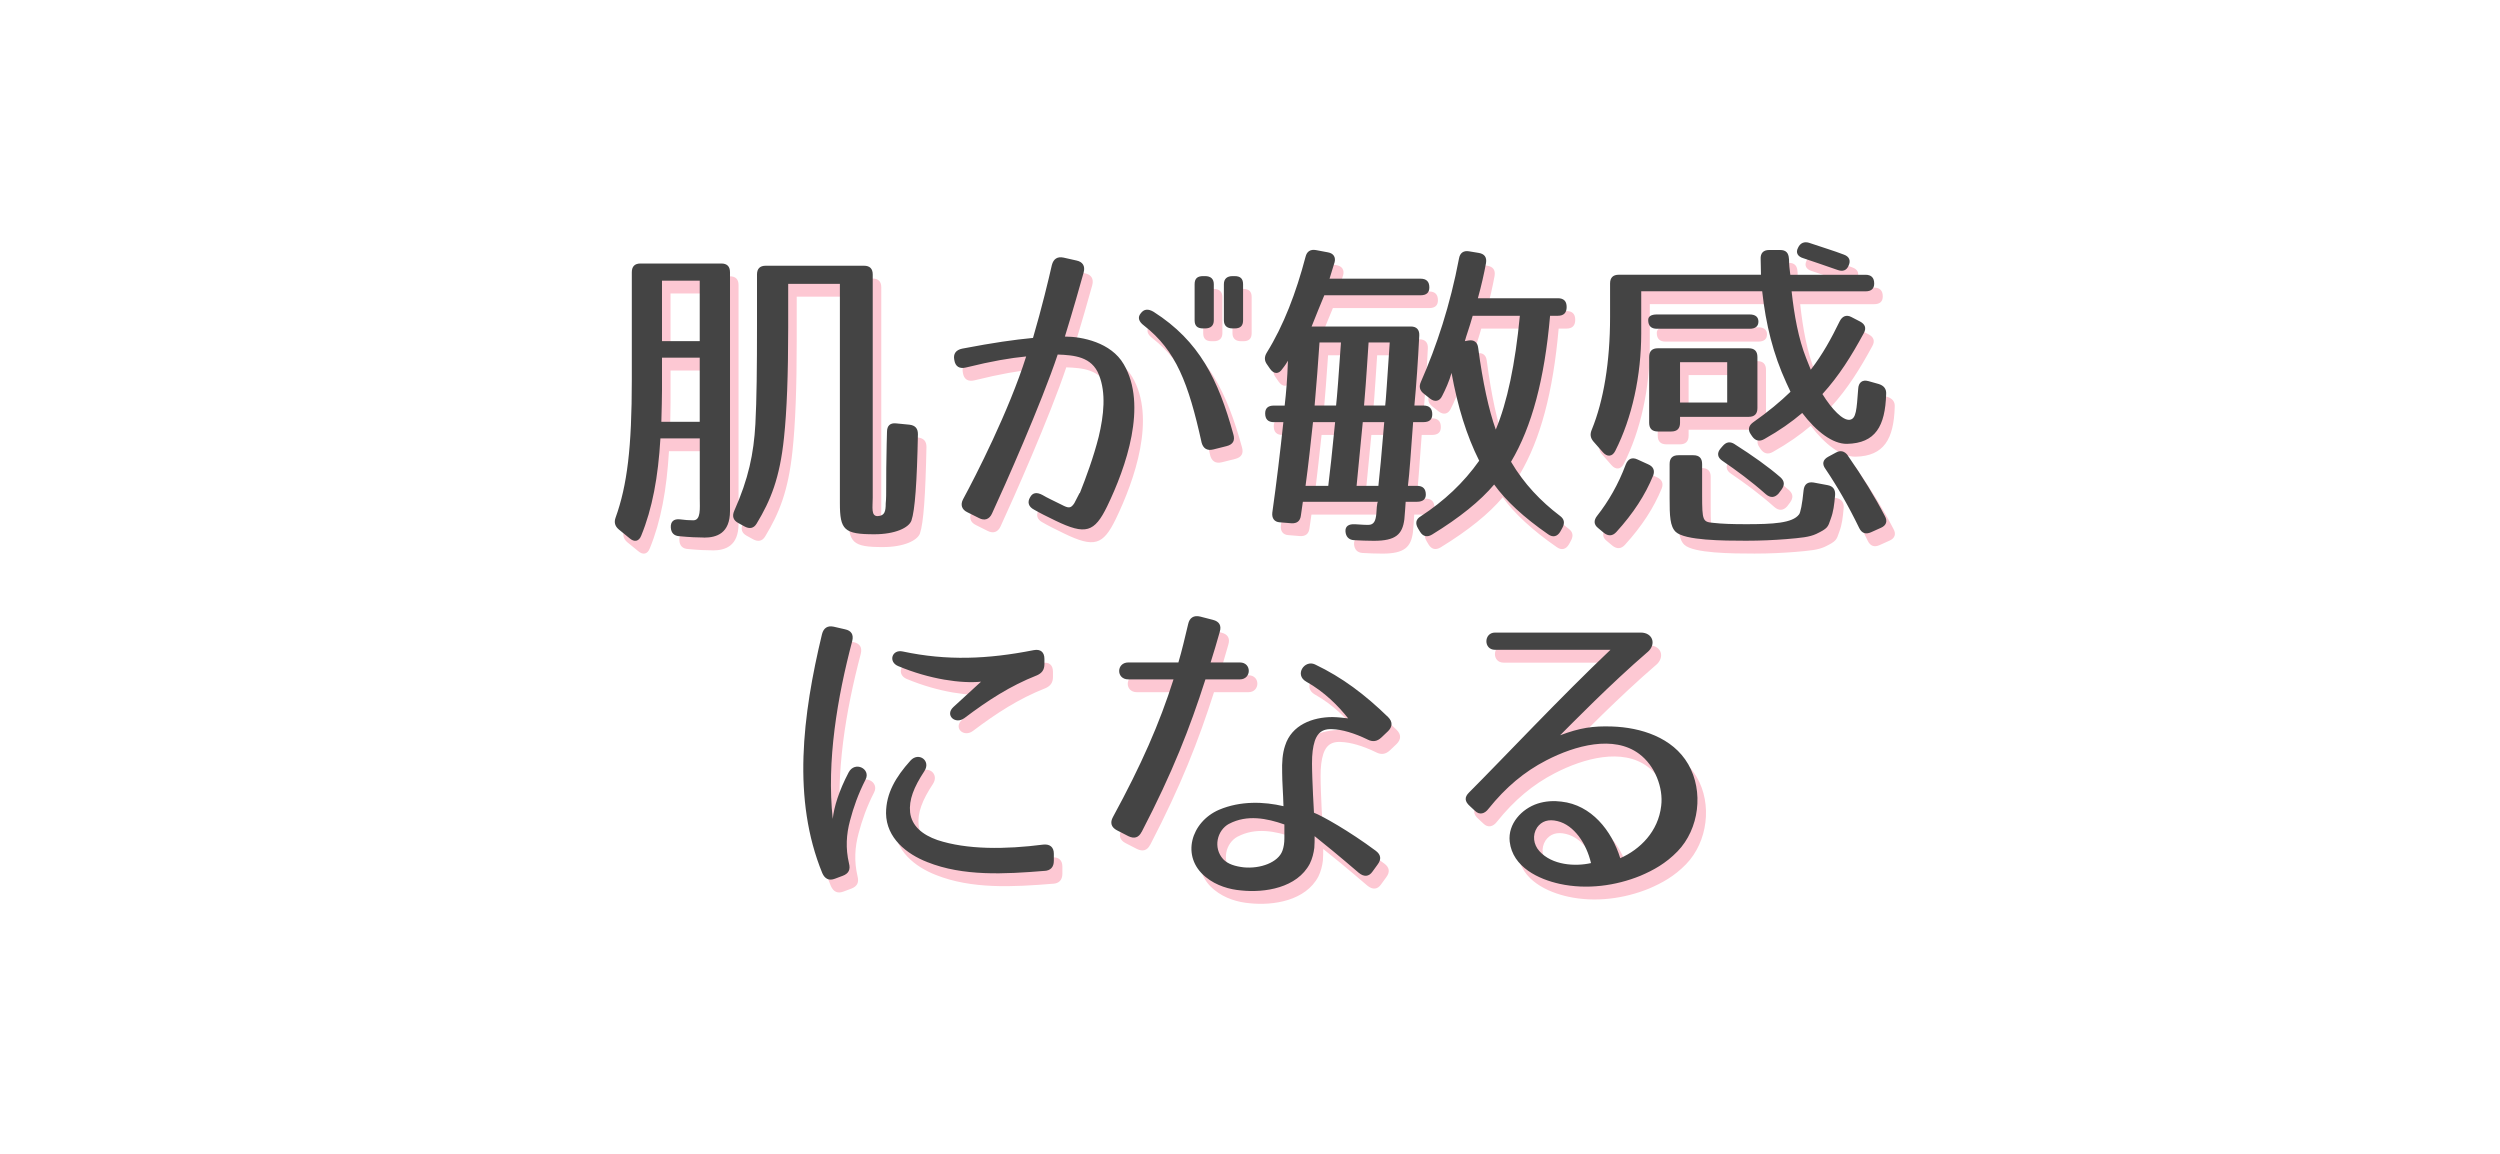 <svg xmlns="http://www.w3.org/2000/svg" viewBox="0 0 650 300"><defs><style>.cls-1{fill:#fdc8d3}.cls-2{fill:#444}</style></defs><path style="fill:none" d="M0 0h650v300H0z" id="haikei"/><g id="_レイヤー_8"><path class="cls-1" d="M185.25 143.09c-1.35 0-3.72-.08-6.34-.34-1.44-.08-2.2-.85-2.28-2.28-.08-1.52.76-2.28 2.37-2.11 1.18.17 2.45.25 3.47.25 2.03 0 1.69-3.13 1.69-5.66v-15.64h-10.23c-.59 10.06-2.11 18.26-4.99 25.28-.59 1.52-1.78 1.78-3.04.68l-2.79-2.28c-1.01-.85-1.27-1.86-.85-3.04 3.04-8.45 4.23-18.26 4.23-35.93v-27.9c0-1.52.76-2.28 2.28-2.28h20.97c1.52 0 2.28.76 2.28 2.28v62.06c0 5.83-3.47 6.93-6.76 6.93Zm-11.08-30.1h9.98V96.33h-9.81v8.45c0 2.03-.08 4.73-.17 8.2Zm9.98-36.69h-9.81v15.73h9.81V76.3Zm46.33 61.21c1.78-.08 2.03-1.27 2.03-3.3.25-2.37 0-5.33.25-15.56 0-.85.08-1.94.08-3.04 0-1.61.85-2.37 2.37-2.2l3.47.34c1.44.17 2.2.93 2.2 2.45-.25 12.51-.76 19.78-1.69 22.49-.68 1.86-4.23 3.55-9.64 3.55-7.86 0-8.96-1.1-8.96-8.12V77.14h-13.44v11.33c0 12.26-.34 21.64-1.1 28.75-1.1 10.48-3.47 16.23-7.1 22.24-.76 1.27-1.86 1.44-3.13.76l-1.69-.93c-1.27-.68-1.61-1.78-1.01-3.13 3.72-8.37 5.07-14.88 5.5-22.57.34-6.34.42-14.8.42-25.7V74.7c0-1.52.76-2.28 2.28-2.28h25.53c1.52 0 2.28.76 2.28 2.28v58c0 2.54-.51 4.9 1.35 4.82ZM284 74.1c-.93 3.38-2.79 9.89-4.9 16.74 4.48 0 12.01 1.52 15.3 7.19 6.26 10.65.59 26.8-4.31 36.95-3.3 6.76-5.58 7.52-13.44 3.72-2.28-1.1-4.14-2.03-5.58-2.87-1.44-.76-1.78-1.94-1.01-3.21.68-1.27 1.78-1.35 3.21-.59 1.27.76 2.96 1.52 4.99 2.54 1.78.93 2.37 1.01 3.3-.42l1.35-2.62h.08c1.61-4.06 3.55-9.3 4.9-14.63 1.35-5.66 1.94-11.41.08-16.06-1.86-4.82-6.51-5.16-10.74-5.33-4.23 12.68-13.87 34.41-17.08 41.34-.68 1.52-1.95 1.94-3.38 1.18l-3.04-1.52c-1.44-.68-1.86-1.94-1.1-3.38 3.21-5.92 11.92-22.91 16.4-37.12-4.23.42-8.79 1.18-15.64 2.87-1.69.42-2.79-.25-3.04-1.94-.34-1.61.42-2.62 2.03-2.96 8.45-1.61 13.27-2.28 18.43-2.79 2.28-7.78 4.06-15.22 4.9-18.94.42-1.61 1.44-2.28 3.04-1.94l3.38.76c1.61.34 2.28 1.44 1.86 3.04Zm30.61 44.13c-3.38-15.22-6.59-23.76-14.96-30.27-1.35-1.01-1.69-2.11-.85-3.13.85-1.18 1.95-1.27 3.38-.42 11.92 7.61 16.82 17.67 20.71 31.79.51 1.69-.08 2.71-1.78 3.13l-3.38.85c-1.69.42-2.71-.25-3.13-1.94Zm.93-29.51h-.51c-1.52 0-2.2-.68-2.2-2.11v-9.38c0-1.44.68-2.11 2.2-2.11h.51c1.44 0 2.28.68 2.28 2.11v9.38c0 1.44-.85 2.11-2.28 2.11Zm7.69 0h-.51c-1.44 0-2.28-.68-2.28-2.11v-9.38c0-1.44.85-2.11 2.28-2.11h.51c1.52 0 2.2.68 2.2 2.11v9.38c0 1.44-.68 2.11-2.2 2.11ZM349.18 71.65l-1.27 4.14h23.67c1.52 0 2.28.76 2.28 2.28 0 1.35-.76 2.03-2.28 2.03h-25.03c-1.01 2.37-2.11 5.16-3.3 8.12h25.79c1.52 0 2.28.85 2.2 2.37-.34 6.76-.76 12.77-1.27 18.18h2.37c1.52 0 2.28.76 2.28 2.28 0 1.35-.76 2.03-2.28 2.03h-2.7c-.59 7.86-.93 13.27-1.35 16.57h2.37c1.52 0 2.28.76 2.28 2.28 0 1.18-.76 1.86-2.28 1.86h-2.96s-.25 3.89-.34 4.57c-.51 3.89-2.2 5.58-7.95 5.58-1.78 0-3.55-.08-5.16-.17-1.35-.08-2.11-.93-2.2-2.28-.08-1.35.85-1.94 2.45-1.86 2.11.17 3.21.17 3.47.17 1.52 0 1.94-1.1 2.11-2.96 0-.42.17-3.04.42-3.04h-19.53l-.51 3.55c-.17 1.44-1.01 2.11-2.45 2.03l-3.04-.25c-1.44-.08-2.11-1.1-1.94-2.54 1.1-7.78 2.03-15.64 2.87-23.5h-2.45c-1.52 0-2.28-.76-2.28-2.28 0-1.35.76-2.03 2.28-2.03h2.79c.42-3.72.68-6.85.85-11.67-.17.34-.76 1.27-1.44 2.11-.93 1.44-2.2 1.44-3.21 0l-.76-1.1c-.76-1.01-.76-2.03-.08-3.13 4.4-7.1 7.61-15.56 10.06-24.86.34-1.44 1.27-2.03 2.71-1.78l3.13.59c1.44.25 2.11 1.27 1.69 2.71Zm-7.52 58h5.92c.42-3.21 1.01-8.79 1.78-16.57h-5.75c-.59 5.41-1.18 10.99-1.94 16.57Zm2.37-20.88h5.58c.25-2.2.68-7.78 1.27-16.4h-5.58c-.34 5.16-.76 10.57-1.27 16.4Zm10.91 20.88h5.67c.34-2.96.85-8.45 1.52-16.57h-5.58c-1.01 10.15-1.61 16.57-1.61 16.57Zm1.95-20.88h5.49c.17-1.1.51-6.59 1.18-16.4h-5.5c-.25 3.21-.51 8.71-1.18 16.4Zm31.7-37.03c-.51 2.79-1.18 5.75-2.11 9.13h20.8c1.52 0 2.28.76 2.28 2.28s-.76 2.28-2.28 2.28h-2.03c-1.44 16.49-4.73 28.83-10.15 37.96 3.38 5.75 7.78 10.31 12.68 14.03 1.18.85 1.35 1.86.68 3.13l-.51.93c-.76 1.35-1.94 1.69-3.21.76-6.34-4.4-10.99-8.71-14.03-12.94-3.55 4.23-8.96 8.62-16.15 13.02-1.27.76-2.37.51-3.13-.76l-.51-.85c-.76-1.27-.59-2.37.68-3.13 6.09-3.97 11.16-8.71 15.22-14.46-3.3-6.59-5.58-14.03-7.19-22.83-.59 2.11-1.61 4.4-2.45 6-.68 1.44-1.94 1.61-3.13.68l-1.61-1.27c-1.1-.85-1.35-1.86-.76-3.13 4.06-9.22 7.61-19.95 9.89-32.04.25-1.44 1.18-2.11 2.62-1.86l2.54.42c1.44.25 2.11 1.1 1.86 2.62Zm-5.5 20.29.93-.17c1.44-.25 2.37.42 2.54 1.94 1.18 8.88 2.71 15.98 4.57 21.22 2.96-7.02 5.07-17.08 6.26-29.59h-12.26c-.85 3.04-1.69 5.24-2.03 6.59ZM467.37 70.64c0 1.44.17 2.87.34 4.14h19.53c1.52 0 2.28.76 2.28 2.28 0 1.35-.76 2.03-2.28 2.03h-19.19c.68 6.26 1.78 12.34 3.8 17.42l1.18 2.96c3.13-4.06 5.33-8.12 7.52-12.6.68-1.35 1.78-1.78 3.04-1.1l2.28 1.18c1.27.68 1.69 1.69.93 3.04-3.21 5.92-6.43 11.08-10.74 15.81 2.45 3.97 5.33 6.93 7.1 6.68 1.69-.25 1.78-2.54 2.2-8.03.08-1.69 1.1-2.45 2.62-2.03l2.71.76c1.35.42 2.03 1.27 1.94 2.62-.25 8.37-2.79 12.77-10.15 12.94-3.72.08-8.03-3.21-11.67-8.03-2.79 2.37-5.92 4.57-9.81 6.76-1.27.76-2.37.51-3.21-.68l-.34-.51c-.85-1.18-.59-2.28.59-3.13 3.97-2.79 7.1-5.41 9.72-7.95l-1.1-2.37c-3.38-7.36-5.33-15.13-6.26-23.76h-31.45v10.91c0 10.99-2.37 21.98-6.76 30.61-.76 1.52-2.11 1.61-3.21.34l-2.45-2.79c-.85-1.01-.93-1.94-.42-3.13 3.04-7.44 4.74-17.5 4.74-29.25v-8.71c0-1.52.76-2.28 2.28-2.28h36.95c0-1.61-.08-3.04-.08-4.06-.08-1.52.68-2.37 2.2-2.37h2.87c1.52 0 2.2.76 2.28 2.28Zm-35.34 56.39c-2.03 4.99-5.16 9.81-9.55 14.63-1.01 1.1-2.11 1.1-3.21.25l-1.52-1.27c-1.18-.93-1.18-2.03-.25-3.21 2.87-3.64 5.49-8.12 7.44-13.36.59-1.44 1.61-1.94 3.04-1.27l2.79 1.27c1.35.59 1.78 1.61 1.27 2.96Zm27.39-40.07c0 1.18-.76 1.86-2.28 1.86h-24.1c-1.52 0-2.28-.76-2.28-2.28 0-.93.76-1.44 2.28-1.44h24.1c1.52 0 2.28.68 2.28 1.86Zm-2.54 24.77h-17.84v1.52c0 1.52-.76 2.28-2.28 2.28h-3.47c-1.52 0-2.28-.76-2.28-2.28V96.17c0-1.52.76-2.28 2.28-2.28h23.59c1.52 0 2.28.76 2.28 2.28v13.27c0 1.52-.76 2.28-2.28 2.28Zm-9.13 27.56c2.2.25 4.82.34 8.45.34 6.93 0 12.09-.25 13.78-2.54.34-.34.85-2.71 1.18-6.26.17-1.61 1.1-2.28 2.62-2.03l3.64.68c1.35.25 2.03 1.1 1.94 2.54-.25 2.71-.42 4.31-1.18 6.34-.68 2.03-.76 2.37-3.72 3.8-1.86.85-3.89 1.01-7.78 1.35-3.13.25-6.68.42-10.48.42-6 0-15.89-.08-18.26-2.28-1.52-1.44-1.61-4.14-1.61-8.79v-8.88c0-1.52.76-2.28 2.28-2.28h3.89c1.52 0 2.28.76 2.28 2.28v7.95c0 6.93.17 7.1 2.96 7.36Zm3.55-41.77h-12.26V108h12.26V97.52Zm1.94 21.31c4.65 2.96 8.71 5.83 11.92 8.62 1.1 1.01 1.1 2.03.25 3.21l-.76 1.01c-1.01 1.1-2.11 1.18-3.3.17-3.8-3.38-7.61-6.17-11.33-8.71-1.27-.85-1.44-2.03-.42-3.21l.51-.59c.93-1.1 1.94-1.27 3.13-.51Zm19.44-52.33c3.21 1.1 6.34 2.03 8.96 3.04 1.44.51 1.86 1.61 1.18 2.96-.51 1.18-1.52 1.52-2.87 1.01-3.47-1.18-6.51-2.28-8.88-3.04-1.44-.42-2.03-1.44-1.35-2.71.59-1.27 1.61-1.69 2.96-1.27Zm9.98 55.29c3.89 5.58 7.1 10.82 9.64 15.73.76 1.35.34 2.45-1.01 3.04l-2.62 1.18c-1.35.59-2.37.25-3.04-1.1-2.79-5.75-5.75-10.91-8.79-15.39-.93-1.27-.68-2.37.68-3.13l2.03-1.1c1.18-.68 2.28-.42 3.13.76ZM223.8 170c-3.89 14.71-6.68 31.2-5.07 46.25.34-3.13 1.61-7.27 4.14-12.09 1.61-3.04 5.83-.93 4.4 1.86-1.94 3.81-3.13 7.19-4.06 10.74-.93 3.47-1.18 7.1-.25 11.07.42 1.61-.08 2.62-1.61 3.21l-2.03.76c-1.52.59-2.62.08-3.3-1.44-7.86-19.19-5.16-41-.08-62.14.42-1.61 1.44-2.28 3.04-1.94l2.96.68c1.61.34 2.28 1.35 1.86 3.04Zm49.97 59.77c-10.31.85-21.14 1.44-30.44-2.28-5.41-2.11-10.65-6.26-10.74-12.68 0-5.24 2.54-9.47 6.34-13.7 2.11-2.37 5.41 0 3.64 2.71-2.79 4.23-4.06 7.52-3.72 10.74.42 3.55 3.21 5.83 7.1 7.19 7.69 2.54 17.67 2.45 27.56 1.18 1.69-.17 2.71.68 2.71 2.37v1.86c0 1.61-.85 2.54-2.45 2.62Zm-2.03-50.81c-6.85 2.71-12.6 6.43-18.77 11.08-2.37 1.78-5.16-.76-2.87-2.87l7.19-6.59c-5.07.51-13.27-.59-21.56-4.06-2.62-1.1-1.61-4.4 1.18-3.8 11.5 2.45 22.07 2.03 34.07-.34 1.78-.34 2.79.51 2.79 2.28v1.35c0 1.52-.68 2.37-2.03 2.96ZM299.05 219.62c-.76 1.52-1.94 1.86-3.47 1.1l-2.96-1.52c-1.44-.76-1.86-1.95-1.01-3.47 7.36-13.53 12.09-24.26 15.73-35.76h-11.75c-3.21 0-3.13-4.4 0-4.4h13.02c.93-3.13 1.69-6.43 2.54-9.98.34-1.61 1.44-2.37 3.13-1.95l3.3.85c1.69.42 2.28 1.52 1.78 3.13-.76 2.79-1.61 5.5-2.37 7.95h7.61c3.13 0 3.04 4.4 0 4.4h-8.96c-4.06 12.68-8.54 24.18-16.57 39.65Zm58.76-24.01c-3.47-1.69-6.68-2.62-9.22-2.7-3.3-.17-4.56 1.78-5.07 5.66-.25 1.95-.17 4.4-.08 7.19.08 2.62.25 5.66.42 8.88 2.03.76 9.13 4.73 16.06 9.89 1.35 1.01 1.52 2.2.51 3.55l-1.35 1.86c-.93 1.35-2.2 1.44-3.55.34-5.33-4.57-9.05-7.61-11.5-9.55 0 1.01 0 2.03-.08 3.04-.17 1.35-.51 2.79-1.18 4.14-3.3 6.26-11.67 7.61-17.92 6.93-2.87-.25-6.34-1.18-9.13-3.47-6.59-5.33-3.8-14.37 3.47-17.5 5.58-2.37 11.75-2.11 16.74-.93-.08-3.38-.34-6.26-.34-8.71-.08-2.71.08-4.99.76-7.02 1.69-5.41 7.19-7.44 12.34-7.44 1.18 0 3.3.25 4.06.34-2.54-3.21-6.09-6.85-10.91-9.55-3.13-1.78-.42-5.75 2.28-4.48 7.1 3.38 13.02 7.86 19.02 13.7 1.18 1.18 1.18 2.45 0 3.64l-1.78 1.69c-1.1 1.01-2.2 1.18-3.55.51Zm-36.02 21.9c-3.13 1.69-4.23 6.26-1.52 9.22 1.18 1.27 3.13 1.86 5.33 2.11 4.31.42 8.96-1.27 10.06-4.31.34-.93.51-2.03.51-3.21v-3.63c-4.57-1.61-9.72-2.62-14.37-.17ZM430.59 172.87c-9.55 8.2-20.29 19.19-22.74 21.64 5.16-1.94 8.54-2.45 13.53-2.28 7.36.25 15.73 2.79 19.78 9.81 4.06 7.02 2.87 16.82-2.79 22.66-3.04 3.13-6.26 4.9-9.64 6.34-6.43 2.62-13.95 3.64-20.97 2.11-5.41-1.18-12.26-4.31-13.02-10.99-.51-4.65 3.13-8.54 7.27-9.89 2.11-.68 4.31-.76 6.17-.51 7.78.85 13.1 7.52 15.3 14.71 5.16-2.28 9.89-6.93 10.65-13.61.59-4.65-1.61-10.48-5.75-13.53-6.59-4.9-16.57-2.2-24.1 1.69-5.75 2.96-10.57 7.02-15.05 12.6-1.01 1.35-2.37 1.69-3.55.51l-1.27-1.18c-1.44-1.27-1.44-2.37-.25-3.55 8.62-8.62 24.1-25.11 36.78-37.11h-30.01c-3.04 0-2.96-4.48 0-4.48h37.88c3.13 0 4.14 3.04 1.78 5.07Zm-28.74 45.65c-1.27 1.94-.93 4.4.59 6.09 3.3 3.72 9.38 4.06 13.44 3.13-1.18-5.07-4.4-9.89-8.71-10.91-2.37-.59-4.14 0-5.33 1.69Z"/><path class="cls-2" d="M183.03 139.76c-1.35 0-3.72-.08-6.34-.34-1.44-.08-2.2-.85-2.28-2.28-.08-1.52.76-2.28 2.37-2.11 1.18.17 2.45.25 3.47.25 2.03 0 1.69-3.13 1.69-5.66v-15.64h-10.23c-.59 10.06-2.11 18.26-4.99 25.28-.59 1.52-1.78 1.78-3.04.68l-2.79-2.28c-1.01-.85-1.27-1.86-.85-3.04 3.04-8.45 4.23-18.26 4.23-35.93v-27.9c0-1.52.76-2.28 2.28-2.28h20.97c1.52 0 2.28.76 2.28 2.28v62.06c0 5.83-3.47 6.93-6.76 6.93Zm-11.08-30.1h9.98V93h-9.81v8.45c0 2.03-.08 4.73-.17 8.2Zm9.98-36.69h-9.81V88.7h9.81V72.97Zm46.33 61.21c1.78-.08 2.03-1.27 2.03-3.3.25-2.37 0-5.33.25-15.56 0-.85.08-1.94.08-3.04 0-1.61.85-2.37 2.37-2.2l3.47.34c1.44.17 2.2.93 2.2 2.45-.25 12.51-.76 19.78-1.69 22.49-.68 1.86-4.23 3.55-9.64 3.55-7.86 0-8.96-1.1-8.96-8.12V73.81h-13.44v11.33c0 12.26-.34 21.64-1.1 28.75-1.1 10.48-3.47 16.23-7.1 22.24-.76 1.27-1.86 1.44-3.13.76l-1.69-.93c-1.27-.68-1.61-1.78-1.01-3.13 3.72-8.37 5.07-14.88 5.5-22.57.34-6.34.42-14.8.42-25.7V71.37c0-1.52.76-2.28 2.28-2.28h25.53c1.52 0 2.28.76 2.28 2.28v58c0 2.54-.51 4.9 1.35 4.82ZM281.77 70.77c-.93 3.38-2.79 9.89-4.9 16.74 4.48 0 12.01 1.52 15.3 7.19 6.26 10.65.59 26.8-4.31 36.95-3.3 6.76-5.58 7.52-13.44 3.72-2.28-1.1-4.14-2.03-5.58-2.87-1.44-.76-1.78-1.94-1.01-3.21.68-1.27 1.78-1.35 3.21-.59 1.27.76 2.96 1.52 4.99 2.54 1.78.93 2.37 1.01 3.3-.42l1.35-2.62h.08c1.61-4.06 3.55-9.3 4.9-14.63 1.35-5.66 1.94-11.41.08-16.06-1.86-4.82-6.51-5.16-10.74-5.33-4.23 12.68-13.87 34.41-17.08 41.34-.68 1.52-1.95 1.94-3.38 1.18l-3.04-1.52c-1.44-.68-1.86-1.94-1.1-3.38 3.21-5.92 11.92-22.91 16.4-37.12-4.23.42-8.79 1.18-15.64 2.87-1.69.42-2.79-.25-3.04-1.94-.34-1.61.42-2.62 2.03-2.96 8.45-1.61 13.27-2.28 18.43-2.79 2.28-7.78 4.06-15.22 4.9-18.94.42-1.61 1.44-2.28 3.04-1.94l3.38.76c1.61.34 2.28 1.44 1.86 3.04Zm30.61 44.13c-3.38-15.22-6.59-23.76-14.96-30.27-1.35-1.01-1.69-2.11-.85-3.13.85-1.18 1.95-1.27 3.38-.42 11.92 7.61 16.82 17.67 20.71 31.79.51 1.69-.08 2.71-1.78 3.13l-3.38.85c-1.69.42-2.71-.25-3.13-1.94Zm.93-29.51h-.51c-1.52 0-2.2-.68-2.2-2.11V73.9c0-1.44.68-2.11 2.2-2.11h.51c1.44 0 2.28.68 2.28 2.11v9.38c0 1.44-.85 2.11-2.28 2.11Zm7.69 0h-.51c-1.44 0-2.28-.68-2.28-2.11V73.9c0-1.44.85-2.11 2.28-2.11h.51c1.52 0 2.2.68 2.2 2.11v9.38c0 1.44-.68 2.11-2.2 2.11ZM346.95 68.32l-1.27 4.14h23.67c1.52 0 2.28.76 2.28 2.28 0 1.35-.76 2.03-2.28 2.03h-25.03c-1.01 2.37-2.11 5.16-3.3 8.12h25.79c1.52 0 2.28.85 2.2 2.37-.34 6.76-.76 12.77-1.27 18.18h2.37c1.52 0 2.28.76 2.28 2.28 0 1.35-.76 2.03-2.28 2.03h-2.7c-.59 7.86-.93 13.27-1.35 16.57h2.37c1.52 0 2.28.76 2.28 2.28 0 1.18-.76 1.86-2.28 1.86h-2.96s-.25 3.89-.34 4.57c-.51 3.89-2.2 5.58-7.95 5.58-1.78 0-3.55-.08-5.16-.17-1.35-.08-2.11-.93-2.2-2.28-.08-1.35.85-1.94 2.45-1.86 2.11.17 3.21.17 3.47.17 1.52 0 1.94-1.1 2.11-2.96 0-.42.17-3.04.42-3.04h-19.53l-.51 3.55c-.17 1.44-1.01 2.11-2.45 2.03l-3.04-.25c-1.44-.08-2.11-1.1-1.94-2.54 1.1-7.78 2.03-15.64 2.87-23.5h-2.45c-1.52 0-2.28-.76-2.28-2.28 0-1.35.76-2.03 2.28-2.03h2.79c.42-3.72.68-6.85.85-11.67-.17.34-.76 1.27-1.44 2.11-.93 1.44-2.2 1.44-3.21 0l-.76-1.1c-.76-1.01-.76-2.03-.08-3.13 4.4-7.1 7.61-15.56 10.06-24.86.34-1.44 1.27-2.03 2.71-1.78l3.13.59c1.44.25 2.11 1.27 1.69 2.71Zm-7.52 58h5.92c.42-3.21 1.01-8.79 1.78-16.57h-5.75c-.59 5.41-1.18 10.99-1.94 16.57Zm2.37-20.88h5.58c.25-2.2.68-7.78 1.27-16.4h-5.58c-.34 5.16-.76 10.57-1.27 16.4Zm10.91 20.88h5.67c.34-2.96.85-8.45 1.52-16.57h-5.58c-1.01 10.15-1.61 16.57-1.61 16.57Zm1.95-20.88h5.49c.17-1.1.51-6.59 1.18-16.4h-5.5c-.25 3.21-.51 8.71-1.18 16.4Zm31.7-37.03c-.51 2.79-1.18 5.75-2.11 9.13h20.8c1.52 0 2.28.76 2.28 2.28s-.76 2.28-2.28 2.28h-2.03c-1.44 16.49-4.73 28.83-10.15 37.96 3.38 5.75 7.78 10.31 12.68 14.03 1.18.85 1.35 1.86.68 3.13l-.51.93c-.76 1.35-1.94 1.69-3.21.76-6.34-4.4-10.99-8.71-14.03-12.94-3.55 4.23-8.96 8.62-16.15 13.02-1.27.76-2.37.51-3.13-.76l-.51-.85c-.76-1.27-.59-2.37.68-3.13 6.09-3.97 11.16-8.71 15.22-14.46-3.3-6.59-5.58-14.03-7.19-22.83-.59 2.11-1.61 4.4-2.45 6-.68 1.44-1.94 1.61-3.13.68l-1.61-1.27c-1.1-.85-1.35-1.86-.76-3.13 4.06-9.22 7.61-19.95 9.89-32.04.25-1.44 1.18-2.11 2.62-1.86l2.54.42c1.44.25 2.11 1.1 1.86 2.62Zm-5.5 20.29.93-.17c1.44-.25 2.37.42 2.54 1.94 1.18 8.88 2.71 15.98 4.57 21.22 2.96-7.02 5.07-17.08 6.26-29.59H382.9c-.85 3.04-1.69 5.24-2.03 6.59ZM465.14 67.3c0 1.44.17 2.87.34 4.14h19.53c1.52 0 2.28.76 2.28 2.28 0 1.35-.76 2.03-2.28 2.03h-19.19c.68 6.26 1.78 12.34 3.8 17.42l1.18 2.96c3.13-4.06 5.33-8.12 7.52-12.6.68-1.35 1.78-1.78 3.04-1.1l2.28 1.18c1.27.68 1.69 1.69.93 3.04-3.21 5.92-6.43 11.08-10.74 15.81 2.45 3.97 5.33 6.93 7.1 6.68 1.69-.25 1.78-2.54 2.2-8.03.08-1.69 1.1-2.45 2.62-2.03l2.71.76c1.35.42 2.03 1.27 1.94 2.62-.25 8.37-2.79 12.77-10.15 12.94-3.72.08-8.03-3.21-11.67-8.03-2.79 2.37-5.92 4.57-9.81 6.76-1.27.76-2.37.51-3.21-.68l-.34-.51c-.85-1.18-.59-2.28.59-3.13 3.97-2.79 7.1-5.41 9.72-7.95l-1.1-2.37c-3.38-7.36-5.33-15.13-6.26-23.76h-31.45v10.91c0 10.99-2.37 21.98-6.76 30.61-.76 1.52-2.11 1.61-3.21.34l-2.45-2.79c-.85-1.01-.93-1.94-.42-3.13 3.04-7.44 4.74-17.5 4.74-29.25v-8.71c0-1.52.76-2.28 2.28-2.28h36.95c0-1.61-.08-3.04-.08-4.06-.08-1.52.68-2.37 2.2-2.37h2.87c1.52 0 2.2.76 2.28 2.28Zm-35.34 56.39c-2.03 4.99-5.16 9.81-9.55 14.63-1.01 1.1-2.11 1.1-3.21.25l-1.52-1.27c-1.18-.93-1.18-2.03-.25-3.21 2.87-3.64 5.49-8.12 7.44-13.36.59-1.44 1.61-1.94 3.04-1.27l2.79 1.27c1.35.59 1.78 1.61 1.27 2.96Zm27.39-40.07c0 1.18-.76 1.86-2.28 1.86h-24.1c-1.52 0-2.28-.76-2.28-2.28 0-.93.76-1.44 2.28-1.44h24.1c1.52 0 2.28.68 2.28 1.86Zm-2.54 24.77h-17.84v1.52c0 1.52-.76 2.28-2.28 2.28h-3.47c-1.52 0-2.28-.76-2.28-2.28V92.83c0-1.52.76-2.28 2.28-2.28h23.59c1.52 0 2.28.76 2.28 2.28v13.27c0 1.52-.76 2.28-2.28 2.28Zm-9.13 27.56c2.2.25 4.82.34 8.45.34 6.93 0 12.09-.25 13.78-2.54.34-.34.85-2.71 1.18-6.26.17-1.61 1.1-2.28 2.62-2.03l3.64.68c1.35.25 2.03 1.1 1.94 2.54-.25 2.71-.42 4.31-1.18 6.34-.68 2.03-.76 2.37-3.72 3.8-1.86.85-3.89 1.01-7.78 1.35-3.13.25-6.68.42-10.48.42-6 0-15.89-.08-18.26-2.28-1.52-1.44-1.61-4.14-1.61-8.79v-8.88c0-1.52.76-2.28 2.28-2.28h3.89c1.52 0 2.28.76 2.28 2.28v7.95c0 6.93.17 7.1 2.96 7.36Zm3.55-41.77h-12.26v10.48h12.26V94.18Zm1.94 21.31c4.65 2.96 8.71 5.83 11.92 8.62 1.1 1.01 1.1 2.03.25 3.21l-.76 1.01c-1.01 1.1-2.11 1.18-3.3.17-3.8-3.38-7.61-6.17-11.33-8.71-1.27-.85-1.44-2.03-.42-3.21l.51-.59c.93-1.1 1.94-1.27 3.13-.51Zm19.44-52.33c3.21 1.1 6.34 2.03 8.96 3.04 1.44.51 1.86 1.61 1.18 2.96-.51 1.18-1.52 1.52-2.87 1.01-3.47-1.18-6.51-2.28-8.88-3.04-1.44-.42-2.03-1.44-1.35-2.71.59-1.27 1.61-1.69 2.96-1.27Zm9.98 55.29c3.89 5.58 7.1 10.82 9.64 15.73.76 1.35.34 2.45-1.01 3.04l-2.62 1.18c-1.35.59-2.37.25-3.04-1.1-2.79-5.75-5.75-10.91-8.79-15.39-.93-1.27-.68-2.37.68-3.13l2.03-1.1c1.18-.68 2.28-.42 3.13.76ZM221.58 166.66c-3.89 14.71-6.68 31.2-5.07 46.25.34-3.13 1.61-7.27 4.14-12.09 1.61-3.04 5.83-.93 4.4 1.86-1.94 3.81-3.13 7.19-4.06 10.74-.93 3.47-1.18 7.1-.25 11.07.42 1.61-.08 2.62-1.61 3.21l-2.03.76c-1.52.59-2.62.08-3.3-1.44-7.86-19.19-5.16-41-.08-62.14.42-1.61 1.44-2.28 3.04-1.94l2.96.68c1.61.34 2.28 1.35 1.86 3.04Zm49.97 59.77c-10.31.85-21.14 1.44-30.44-2.28-5.41-2.11-10.65-6.26-10.74-12.68 0-5.24 2.54-9.47 6.34-13.7 2.11-2.37 5.41 0 3.64 2.71-2.79 4.23-4.06 7.52-3.72 10.74.42 3.55 3.21 5.83 7.1 7.19 7.69 2.54 17.67 2.45 27.56 1.18 1.69-.17 2.71.68 2.71 2.37v1.86c0 1.61-.85 2.54-2.45 2.62Zm-2.03-50.81c-6.85 2.71-12.6 6.43-18.77 11.08-2.37 1.78-5.16-.76-2.87-2.87l7.19-6.59c-5.07.51-13.27-.59-21.56-4.06-2.62-1.1-1.61-4.4 1.18-3.8 11.5 2.45 22.07 2.03 34.07-.34 1.78-.34 2.79.51 2.79 2.28v1.35c0 1.52-.68 2.37-2.03 2.96ZM296.82 216.29c-.76 1.52-1.94 1.86-3.47 1.1l-2.96-1.52c-1.44-.76-1.86-1.95-1.01-3.47 7.36-13.53 12.09-24.26 15.73-35.76h-11.75c-3.21 0-3.13-4.4 0-4.4h13.02c.93-3.13 1.69-6.43 2.54-9.98.34-1.61 1.44-2.37 3.13-1.95l3.3.85c1.69.42 2.28 1.52 1.78 3.13-.76 2.79-1.61 5.5-2.37 7.95h7.61c3.13 0 3.04 4.4 0 4.4h-8.96c-4.06 12.68-8.54 24.18-16.57 39.65Zm58.76-24.01c-3.47-1.69-6.68-2.62-9.22-2.7-3.3-.17-4.56 1.78-5.07 5.66-.25 1.95-.17 4.4-.08 7.19.08 2.62.25 5.66.42 8.88 2.03.76 9.13 4.73 16.06 9.89 1.35 1.01 1.52 2.2.51 3.55l-1.35 1.86c-.93 1.35-2.2 1.44-3.55.34-5.33-4.57-9.05-7.61-11.5-9.55 0 1.01 0 2.03-.08 3.04-.17 1.35-.51 2.79-1.18 4.14-3.3 6.26-11.67 7.61-17.92 6.93-2.87-.25-6.34-1.18-9.13-3.47-6.59-5.33-3.8-14.37 3.47-17.5 5.58-2.37 11.75-2.11 16.74-.93-.08-3.38-.34-6.26-.34-8.71-.08-2.71.08-4.99.76-7.02 1.69-5.41 7.19-7.44 12.34-7.44 1.18 0 3.3.25 4.06.34-2.54-3.21-6.09-6.85-10.91-9.55-3.13-1.78-.42-5.75 2.28-4.48 7.1 3.38 13.02 7.86 19.02 13.7 1.18 1.18 1.18 2.45 0 3.64l-1.78 1.69c-1.1 1.01-2.2 1.18-3.55.51Zm-36.02 21.9c-3.13 1.69-4.23 6.26-1.52 9.22 1.18 1.27 3.13 1.86 5.33 2.11 4.31.42 8.96-1.27 10.06-4.31.34-.93.51-2.03.51-3.21v-3.63c-4.57-1.61-9.72-2.62-14.37-.17ZM428.37 169.53c-9.55 8.2-20.29 19.19-22.74 21.64 5.16-1.94 8.54-2.45 13.53-2.28 7.36.25 15.73 2.79 19.78 9.81 4.06 7.02 2.87 16.82-2.79 22.66-3.04 3.13-6.26 4.9-9.64 6.34-6.43 2.62-13.95 3.64-20.97 2.11-5.41-1.18-12.26-4.31-13.02-10.99-.51-4.65 3.13-8.54 7.27-9.89 2.11-.68 4.31-.76 6.17-.51 7.78.85 13.1 7.52 15.3 14.71 5.16-2.28 9.89-6.93 10.65-13.61.59-4.65-1.61-10.48-5.75-13.53-6.59-4.9-16.57-2.2-24.1 1.69-5.75 2.96-10.57 7.02-15.05 12.6-1.01 1.35-2.37 1.69-3.55.51l-1.27-1.18c-1.44-1.27-1.44-2.37-.25-3.55 8.62-8.62 24.1-25.11 36.78-37.11h-30.01c-3.04 0-2.96-4.48 0-4.48h37.88c3.13 0 4.14 3.04 1.78 5.07Zm-28.74 45.65c-1.27 1.94-.93 4.4.59 6.09 3.3 3.72 9.38 4.06 13.44 3.13-1.18-5.07-4.4-9.89-8.71-10.91-2.37-.59-4.14 0-5.33 1.69Z"/></g></svg>